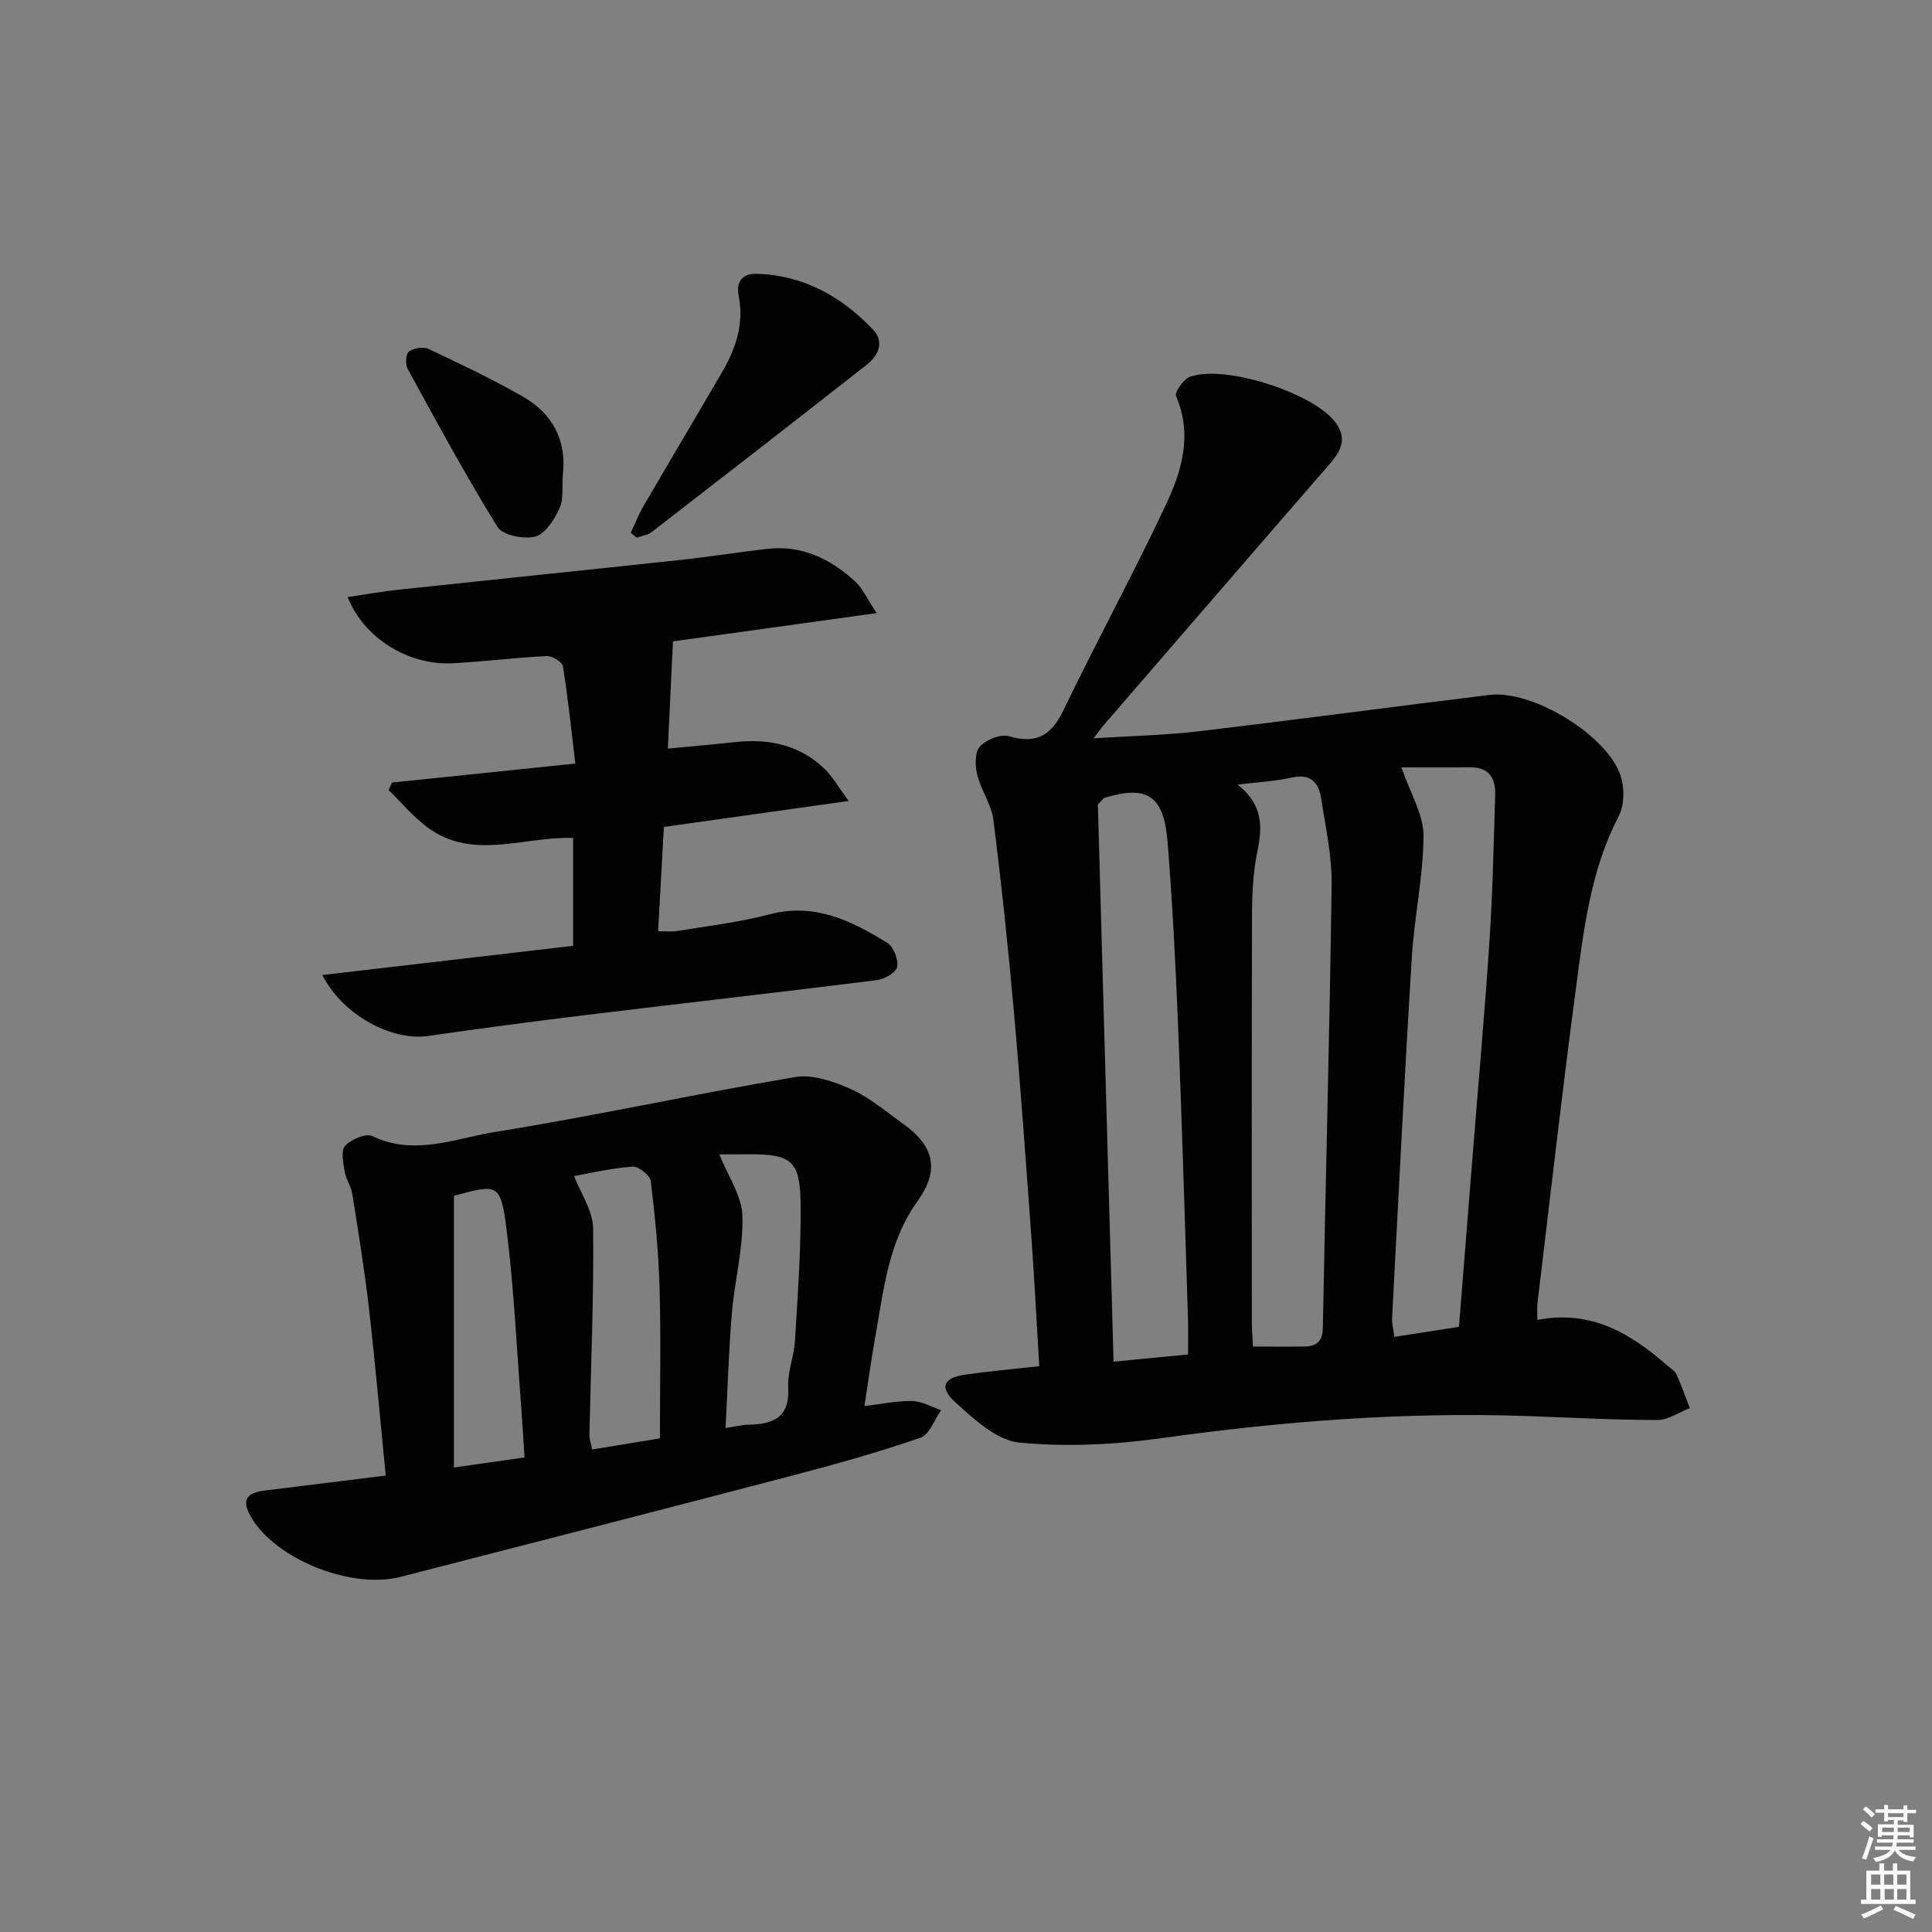 <svg enable-background="new 0 0 400 400" viewBox="0 0 400 400" xmlns="http://www.w3.org/2000/svg"><rect x="0" y="0" width="400" height="400" fill="#808080" stroke="none"/><path d="m385.2 377.6.6-.6c.6.4 1.3.9 1.9 1.5l-.6.7c-.8-.6-1.4-1.1-1.9-1.6zm.3 7.1c.6-1.4 1.1-2.9 1.5-4.5.3.1.6.3.9.4-.5 1.4-1 2.9-1.5 4.4l-.9-.2zm.2-10.1.6-.6c.7.5 1.3 1.1 1.9 1.6l-.7.7c-.6-.6-1.2-1.2-1.8-1.7zm8.4-.8h.8v.9h1.8v.7h-1.8v1.8h-.8v-.3h-1.2v.9h3.3v2.6h-.8v-.4h-2.5c0 .3 0 .6-.1.8h3.4v.7h-3.5c0 .3-.1.6-.1.8h4v.7h-3.5c.7.9 1.9 1.3 3.6 1.5-.2.2-.4.5-.6.9-1.9-.3-3.2-1.1-3.8-2.3-.5 1.1-1.8 2-3.9 2.4-.2-.3-.4-.5-.6-.8 1.9-.4 3.1-.9 3.6-1.7h-3.2v-.7h3.5c.1-.2.1-.5.2-.8h-3.3v-.7h3.4c0-.2 0-.5 0-.8h-2.4v.3h-.8v-2.6h3.3v-.9h-1.2v.3h-.8v-1.8h-1.8v-.7h1.8v-.9h.8v.9h3.2zm-4.4 5.5h2.4c0-.3 0-.6 0-.9h-2.4zm1.2-3.1h3.2v-.8h-3.2zm4.4 2.2h-2.4v.9h2.5v-.9z" fill="#fcfafa"/><path d="m389.2 385.8h.9v1.5h1.8v-1.5h.9v1.5h2.7v6h1.1v.9h-11.3v-.9h1.1v-6h2.7v-1.5zm.2 8.7.5.8c-1.2.6-2.5 1.3-4 1.9-.2-.3-.3-.6-.6-.8 1.6-.6 3-1.3 4.1-1.9zm-2-4.3h1.9v-2.1h-1.9zm0 3.1h1.9v-2.2h-1.9zm2.7-3.1h1.9v-2.1h-1.9zm.1 3.1h1.9v-2.2h-1.9zm2.3 1.3c1.4.6 2.7 1.2 4.1 1.8l-.5.9c-1.5-.7-2.8-1.4-4.1-1.9zm2.2-6.5h-1.9v2.1h1.9zm-1.9 5.2h1.9v-2.2h-1.9z" fill="#fcfafa"/><g fill="#010101"><path d="m318.29 273.28c11.18-2.18 19.41 2.86 27.02 9.53.63.55 1.46 1.02 1.78 1.72 1.03 2.29 1.86 4.67 2.77 7.01-2.23.86-4.47 2.46-6.7 2.46-9.14-.01-18.28-.53-27.43-.84-25.19-.84-50.18 1.09-75.13 4.58-9.76 1.36-19.86 1.88-29.62.92-4.63-.45-9.26-4.79-13.1-8.25-3.55-3.2-2.58-5.19 2.17-5.84 4.77-.66 9.57-1.1 15.12-1.72-.55-9.02-1-17.93-1.64-26.81-1.13-15.58-2.24-31.17-3.63-46.73-1.18-13.22-2.57-26.44-4.24-39.61-.4-3.19-2.56-6.12-3.34-9.31-.46-1.85-.51-4.64.56-5.82 1.29-1.43 4.27-2.64 5.99-2.14 5.72 1.67 8.79-.15 11.32-5.41 6.9-14.36 14.56-28.35 21.31-42.77 3.24-6.91 5.39-14.37 1.99-22.22-.36-.82 1.54-3.54 2.89-4.02 7.11-2.57 25.06 3.2 29.88 9.15 2.7 3.34 1.57 6-.89 8.82-15.71 18.08-31.36 36.22-47.03 54.35-.43.5-.8 1.04-1.93 2.53 7.79-.5 14.78-.63 21.68-1.45 20.11-2.37 40.18-5.08 60.29-7.53 9.01-1.1 24.63 8.49 27.22 16.95.76 2.48.7 5.93-.47 8.17-5.84 11.2-7.23 23.45-8.85 35.59-2.89 21.73-5.35 43.52-7.97 65.28-.11.78-.02 1.62-.02 3.41zm-62.04-110.83c5.24 4.17 5.13 8.68 4.1 13.69-.83 4.04-1.11 8.25-1.13 12.38-.09 28.32-.05 56.63-.04 84.95 0 1.75.15 3.5.23 5.32 3.96 0 7.28.04 10.6-.01 2.5-.04 3.82-.95 3.87-3.89.57-30.6 1.41-61.2 1.82-91.81.08-5.91-1.27-11.85-2.16-17.75-.51-3.39-2.25-5.24-6.18-4.33-3.2.74-6.55.88-11.11 1.45zm33.9-3.57c1.87 5.46 4.58 9.79 4.57 14.11-.02 8.41-1.91 16.8-2.42 25.23-1.53 24.87-2.77 49.75-4.08 74.63-.06 1.22.28 2.45.47 3.94 4.66-.73 8.86-1.38 13.37-2.08.98-12.25 1.93-24.15 2.88-36.04 1.17-14.72 2.5-29.44 3.46-44.17.65-9.94.85-19.91 1.16-29.87.11-3.43-1.21-5.8-5.16-5.77-5.07.06-10.13.02-14.25.02zm-44.18 121.55c0-2.84.07-5.16-.01-7.48-.66-20.27-1.24-40.53-2.06-60.79-.51-12.61-1.16-25.23-2.16-37.81-.77-9.68-4.23-11.87-13.12-9.15-.13.04-.21.21-1.32 1.37 1.06 37.63 2.15 76.27 3.25 115.35 5.69-.55 10.25-.99 15.42-1.49z"/><path d="m79.86 305.5c-1.18-11.94-2.18-23.34-3.48-34.71-.91-7.9-2.2-15.75-3.44-23.61-.25-1.6-1.33-3.07-1.59-4.67-.29-1.78-.8-4.32.11-5.29 1.25-1.34 4.29-2.64 5.62-2 8.7 4.18 17.12.48 25.37-.85 20.79-3.35 41.39-7.87 62.15-11.37 3.66-.62 8.05.91 11.62 2.51 3.89 1.74 7.25 4.67 10.78 7.18 6.48 4.6 7.55 9.63 2.97 15.99-6.11 8.49-7.02 18.49-8.78 28.27-.79 4.4-1.39 8.84-2.22 14.16 3.54-.42 6.72-1.11 9.89-1.04 2.01.04 4 1.22 5.99 1.89-1.4 1.96-2.41 5.06-4.26 5.7-8.61 2.97-17.41 5.45-26.23 7.76-27.11 7.1-54.26 14.06-81.4 21.05-10.16 2.61-25.55-3.52-30.8-12.07-2.04-3.32-1.64-5.27 2.49-5.78 8.21-1.01 16.42-2.03 25.21-3.12zm56.77-7.7c0-10.84.22-20.96-.07-31.07-.21-7.43-.93-14.86-1.83-22.23-.15-1.18-2.55-3.05-3.79-2.96-4.37.32-8.68 1.35-12.08 1.95 1.36 3.56 3.9 7.19 3.94 10.84.16 14.26-.47 28.52-.77 42.78-.02.9.34 1.81.57 2.99 4.84-.8 9.38-1.54 14.03-2.3zm-42.65-50.22v56.25c5.38-.77 9.9-1.41 14.62-2.08-.25-3.75-.43-7.03-.68-10.32-.95-12.26-1.5-24.58-3.03-36.77-1.22-9.65-1.76-9.58-10.91-7.08zm54.96-8.58c1.8 4.54 4.65 8.6 4.77 12.73.19 6.71-1.62 13.46-2.19 20.22-.65 7.81-.88 15.66-1.3 23.71 2.1-.32 3.4-.67 4.7-.69 5.1-.08 8.61-1.41 8.27-7.69-.17-3.23 1.22-6.52 1.41-9.81.56-9.44 1.27-18.91 1.15-28.36-.12-8.86-1.95-10.16-10.72-10.13-2.29.03-4.59.02-6.09.02z"/><path d="m119.12 158.08c-.89-7.35-1.54-13.78-2.58-20.15-.15-.89-2.23-2.15-3.36-2.1-6.47.32-12.92 1.14-19.39 1.49-9.23.5-18.47-5.21-21.81-13.7 3.66-.54 7.16-1.18 10.68-1.55 19.49-2.08 38.99-4.07 58.48-6.17 5.94-.64 11.85-1.61 17.79-2.27 7.13-.79 13.05 2.09 18.12 6.76 1.56 1.44 2.47 3.58 4.45 6.55-15.46 2.15-29.49 4.09-42.17 5.85-.36 7.58-.69 14.5-1.06 22.2 4.95-.48 9.51-.87 14.05-1.36 6.95-.75 13.29.63 18.44 5.59 1.57 1.51 2.66 3.51 4.95 6.61-13.69 1.93-25.87 3.64-38.26 5.38-.4 7.18-.79 14.1-1.2 21.58 1.46 0 2.74.17 3.95-.03 6.39-1.07 12.87-1.8 19.11-3.45 9.35-2.47 16.97 1.33 24.39 5.89 1.3.8 2.31 3.43 2.05 4.97-.2 1.15-2.59 2.55-4.14 2.75-19.95 2.5-39.93 4.75-59.88 7.18-11.05 1.34-22.09 2.8-33.1 4.39-7.45 1.08-17.62-4.24-21.9-12.62 17.57-2.05 34.71-4.04 51.93-6.05 0-7.73 0-14.98 0-22.33-10.32-.34-20.83 4.79-30.24-2.25-2.93-2.19-5.32-5.09-7.96-7.67.24-.52.47-1.04.71-1.56 12.4-1.26 24.82-2.56 37.95-3.93z"/><path d="m130.59 110.32c.86-1.83 1.58-3.74 2.6-5.48 5.43-9.33 10.96-18.6 16.39-27.93 2.81-4.84 4.49-9.94 3.35-15.67-.57-2.88.74-4.63 3.7-4.55 9.7.25 17.55 4.68 24.08 11.5 2.45 2.55 1.22 5.39-1.28 7.34-14.79 11.6-29.64 23.13-44.51 34.63-.84.65-2.06.79-3.11 1.16-.41-.35-.82-.67-1.22-1z"/><path d="m116.52 98.41c-.18 2.31.21 4.89-.7 6.88-1.05 2.3-2.93 5.26-5 5.8-2.36.61-6.74-.26-7.82-1.99-6.6-10.67-12.57-21.73-18.61-32.75-.51-.93-.37-3.12.28-3.58 1.01-.72 2.99-1.03 4.09-.51 6.58 3.1 13.17 6.23 19.47 9.84 6.15 3.52 9.14 9.02 8.29 16.31z"/></g></svg>